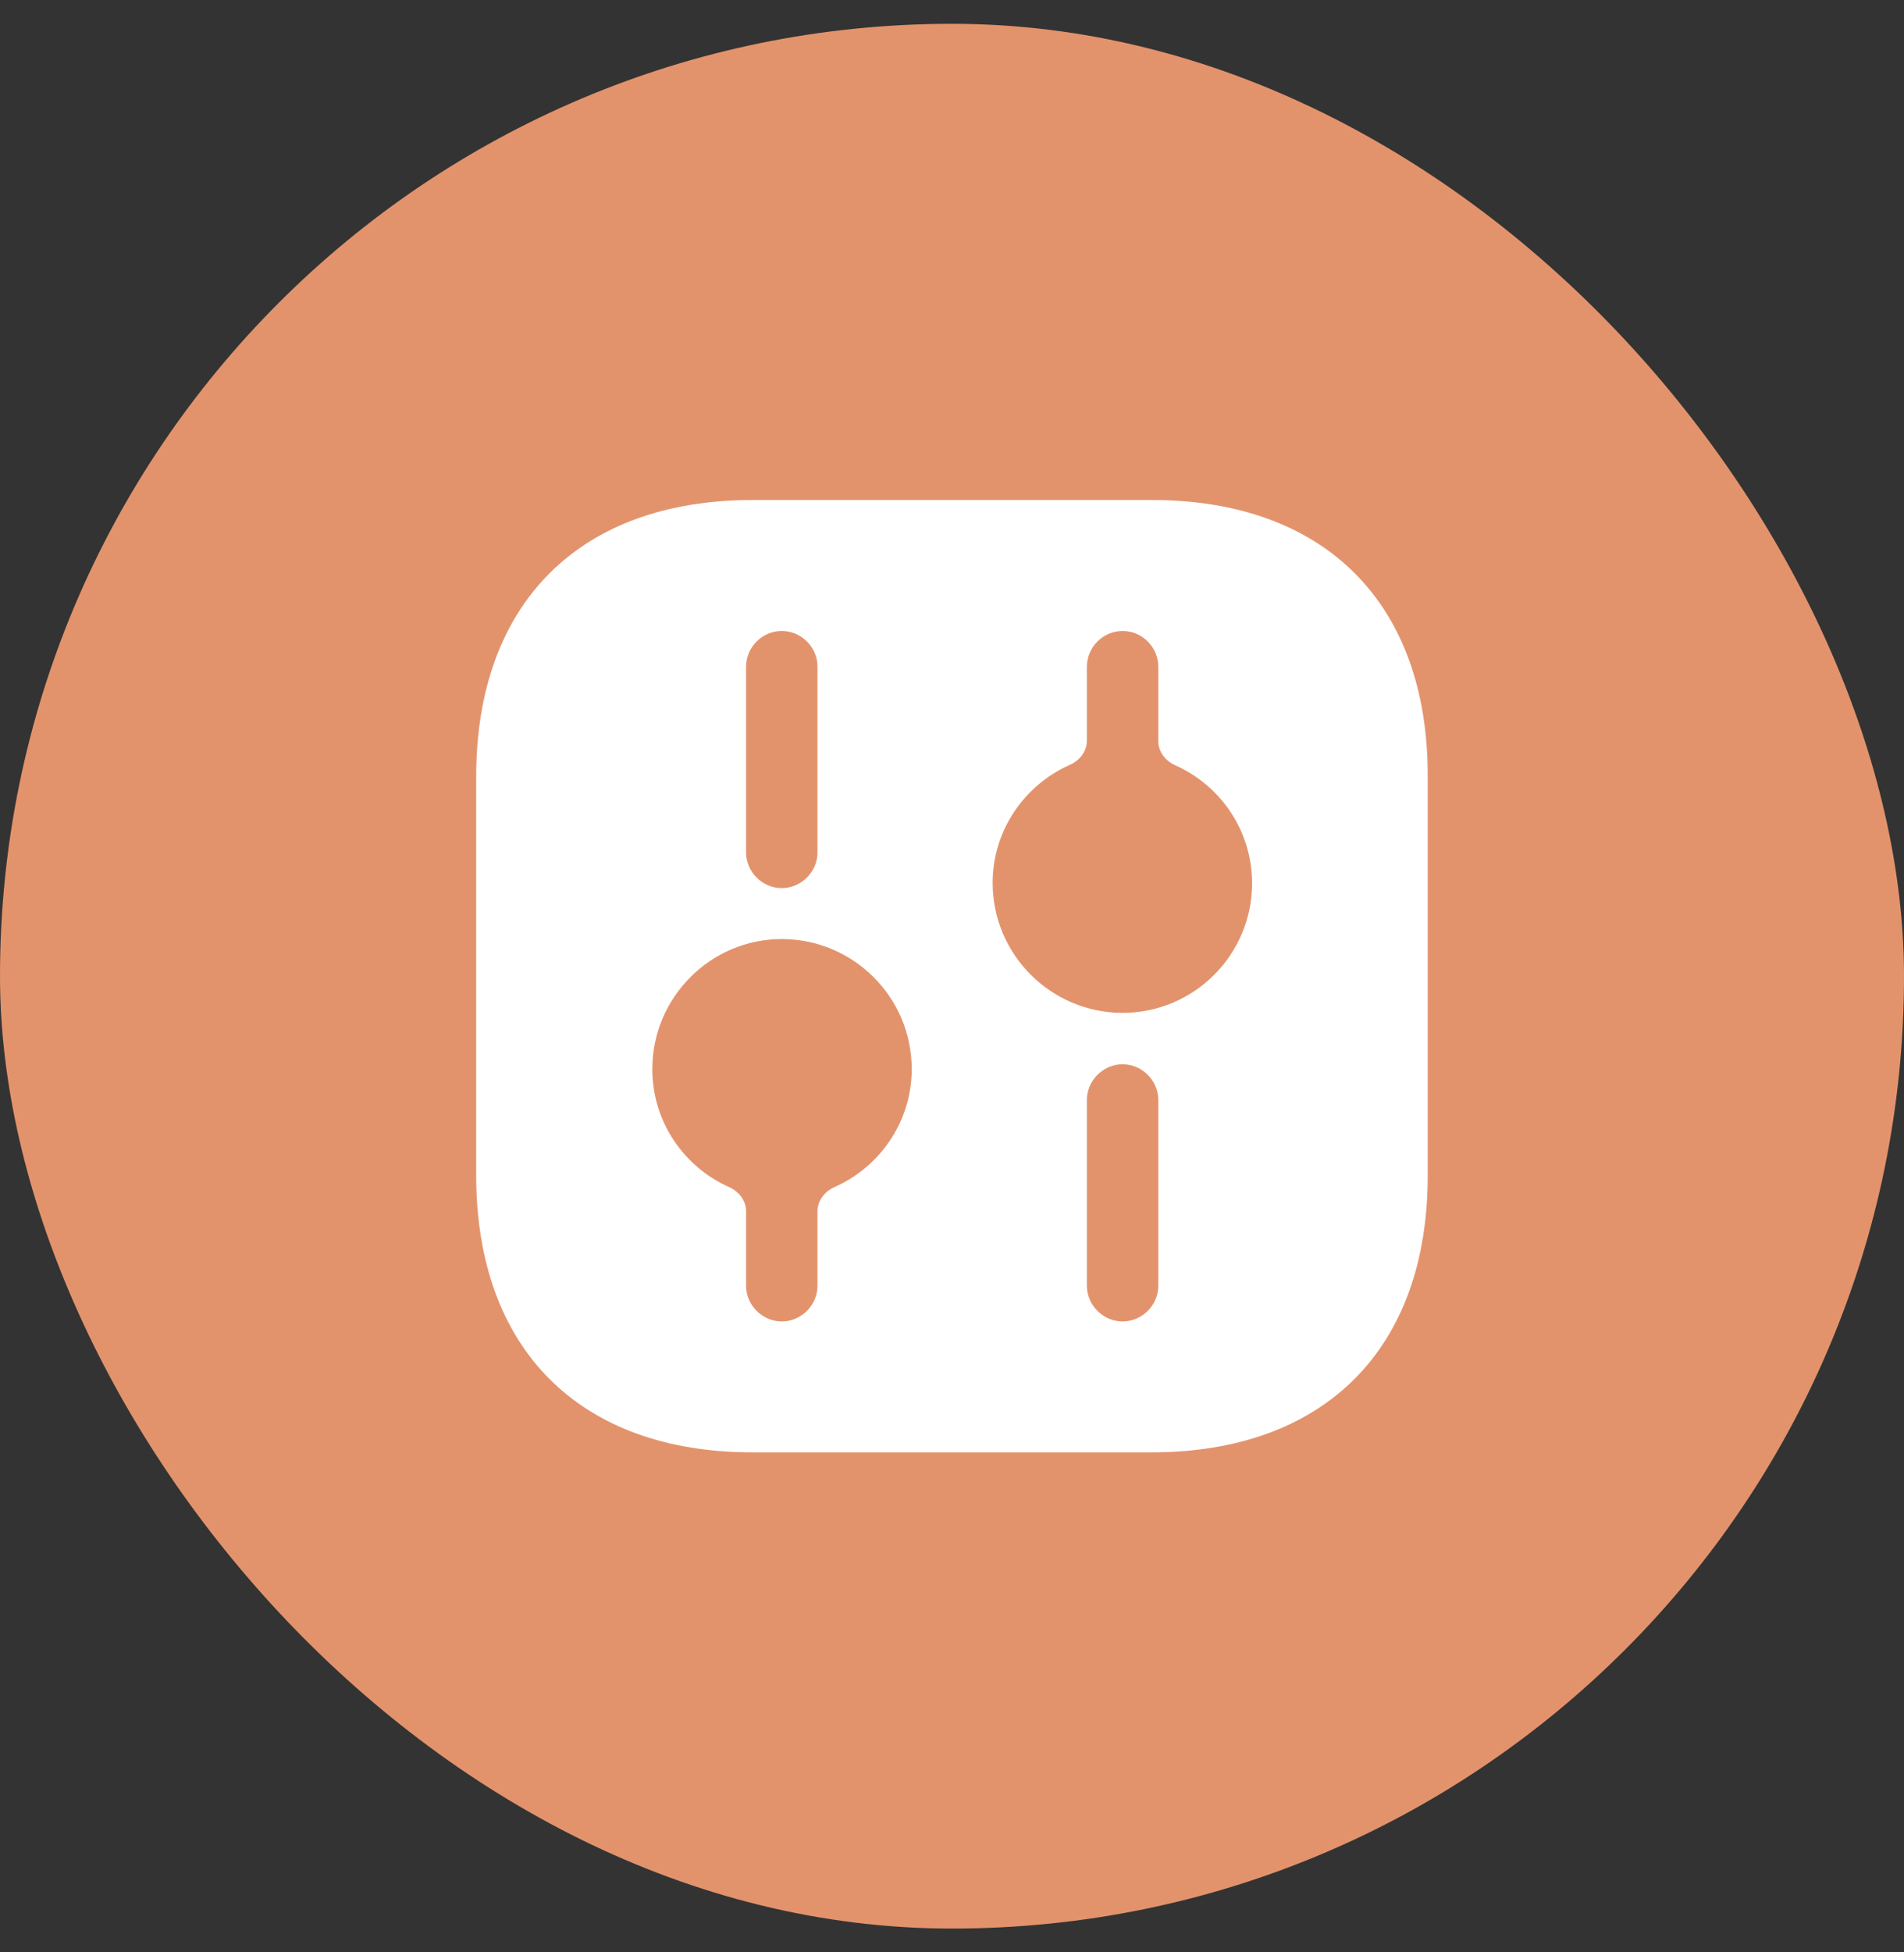 <svg width="40" height="41" viewBox="0 0 40 41" fill="none" xmlns="http://www.w3.org/2000/svg">
<rect x="0" y="0" width="40" height="41" fill="#333333" stroke="none"/>
<rect y="0.5" width="40" height="40" rx="20" fill="#E3936C"/>
<path d="M24.194 10.5H15.814C12.174 10.5 10.004 12.67 10.004 16.31V24.68C10.004 28.33 12.174 30.5 15.814 30.5H24.184C27.824 30.5 29.994 28.33 29.994 24.69V16.31C30.004 12.67 27.834 10.5 24.194 10.5ZM15.674 14C15.674 13.59 16.014 13.25 16.424 13.25C16.834 13.25 17.174 13.59 17.174 14V17.9C17.174 18.31 16.834 18.65 16.424 18.65C16.014 18.65 15.674 18.31 15.674 17.9V14ZM17.527 24.931C17.323 25.022 17.174 25.213 17.174 25.436V27C17.174 27.41 16.834 27.75 16.424 27.75C16.014 27.75 15.674 27.41 15.674 27V25.436C15.674 25.213 15.524 25.022 15.321 24.931C14.367 24.506 13.704 23.558 13.704 22.45C13.704 20.95 14.924 19.72 16.424 19.72C17.924 19.72 19.154 20.94 19.154 22.45C19.154 23.558 18.483 24.507 17.527 24.931ZM24.334 27C24.334 27.41 23.994 27.75 23.584 27.75C23.174 27.75 22.834 27.41 22.834 27V23.1C22.834 22.69 23.174 22.35 23.584 22.35C23.994 22.35 24.334 22.69 24.334 23.1V27ZM23.584 21.27C22.084 21.27 20.854 20.05 20.854 18.54C20.854 17.432 21.525 16.483 22.481 16.059C22.684 15.968 22.834 15.777 22.834 15.554V14C22.834 13.59 23.174 13.25 23.584 13.25C23.994 13.25 24.334 13.59 24.334 14V15.564C24.334 15.787 24.483 15.978 24.687 16.069C25.641 16.494 26.304 17.442 26.304 18.55C26.304 20.05 25.084 21.27 23.584 21.27Z" fill="white"/>
</svg>

